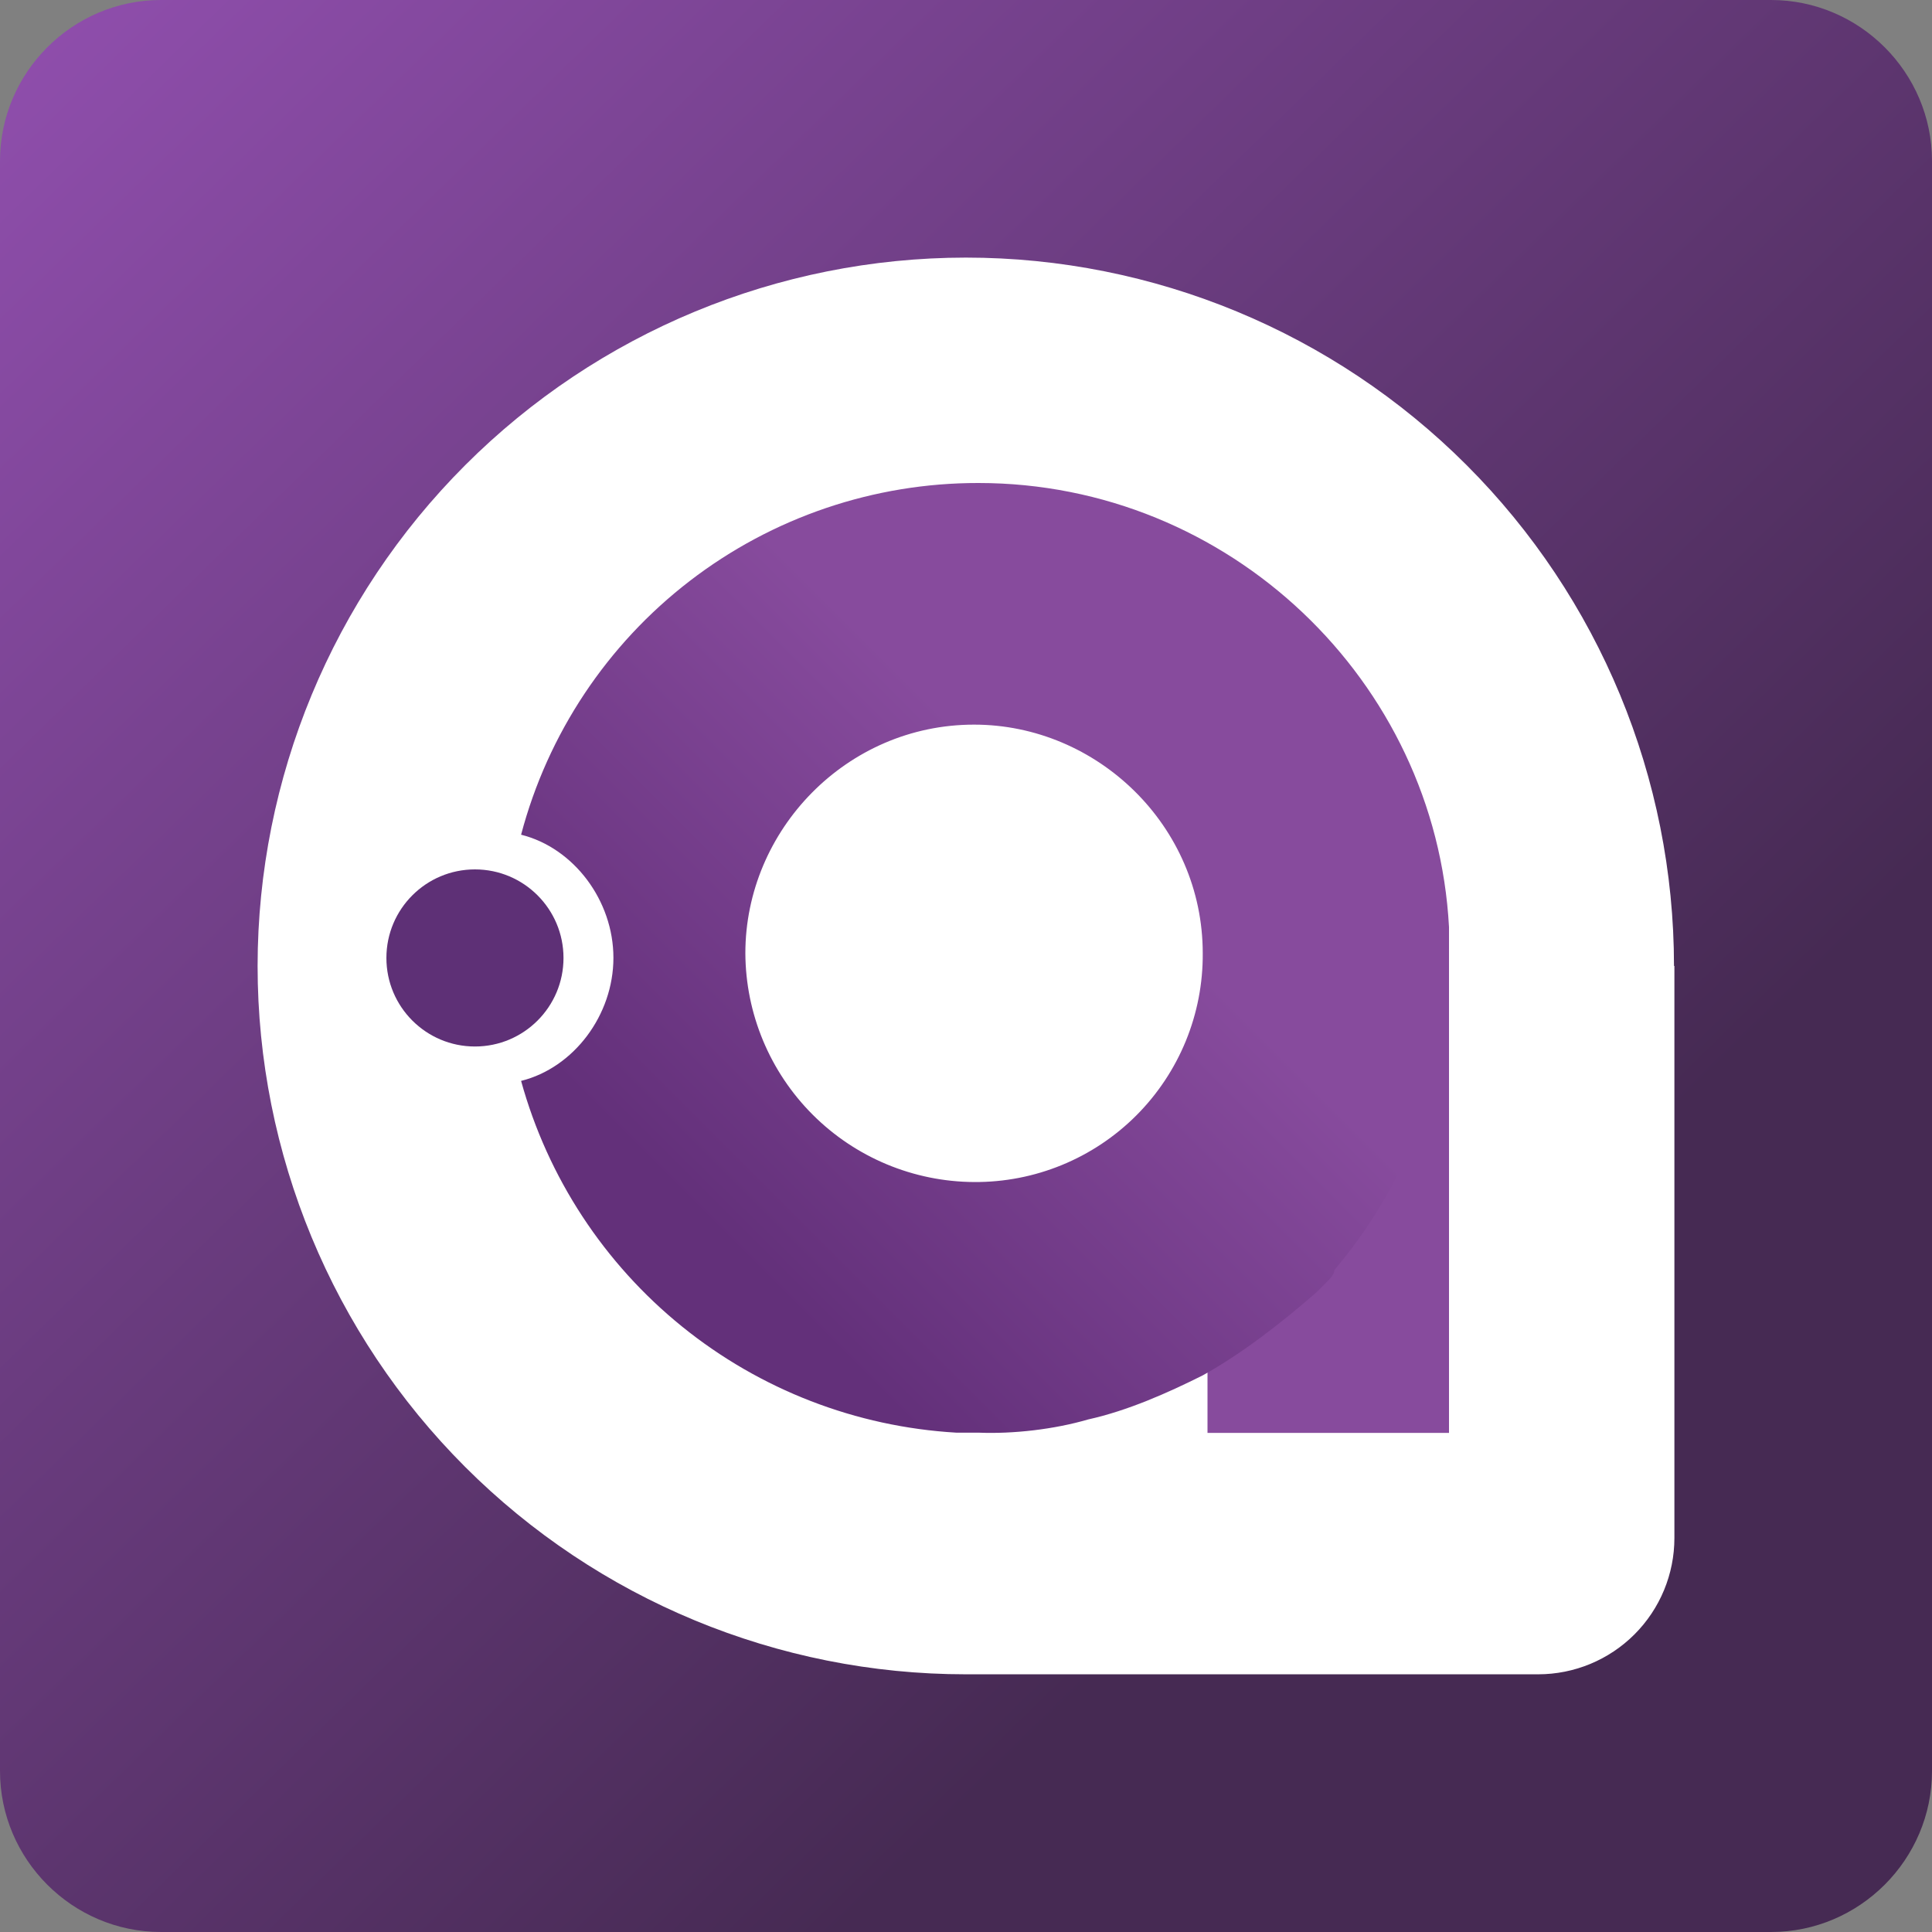 <svg width="240" height="240" viewBox="0 0 240 240" fill="none" xmlns="http://www.w3.org/2000/svg">
<rect x="0" y="0" width="240" height="240" fill="#808080" stroke="none"/>
<g clip-path="url(#clip0_16_95)">
<path d="M20 0H220C231 0 240 9 240 20V220C240 231 231 240 220 240H20C9 240 0 231 0 220V20C0 9 9 0 20 0Z" fill="url(#paint0_linear_16_95)"/>
<path d="M207.95 119.991C207.948 96.653 198.679 74.273 182.181 57.772C165.684 41.27 143.309 32 119.978 32C96.651 32.013 74.283 41.288 57.787 57.786C41.291 74.284 32.017 96.657 32 119.991C32.002 143.329 41.272 165.712 57.77 182.214C74.269 198.717 96.646 207.988 119.978 207.988H191.074C195.563 207.988 199.868 206.204 203.042 203.028C206.217 199.853 208 195.547 208 191.056V119.991" fill="white"/>
<path d="M150 118H180V178H150V118Z" fill="#874B9D"/>
<path d="M127.178 176.778C124.988 176.778 122.799 177.322 120.604 177.322H118.958V176.778H127.178Z" fill="white"/>
<path d="M127.178 176.778C124.988 176.778 122.799 177.322 120.604 177.322H118.958V176.778H127.178Z" fill="white"/>
<path d="M180 117.893V115.162C178.36 84.573 152.683 60 121.543 60C108.575 59.983 95.967 64.26 85.689 72.165C75.411 80.069 68.041 91.155 64.732 103.69C71.287 105.329 76.201 111.882 76.201 118.984C76.201 126.086 71.287 132.639 64.732 134.273C68.049 146.287 75.046 156.962 84.74 164.798C94.435 172.635 106.34 177.241 118.786 177.969H121.518C125.898 178.148 130.972 177.553 135.176 176.329C140.097 175.238 145.012 173.049 149.384 170.867C154.298 168.136 159.213 164.314 163.585 160.491L164.676 159.4C165.225 158.852 165.768 158.303 165.768 157.76C174.499 147.385 179.975 134.273 179.975 119.527L180 117.893ZM121 146.837C113.475 146.796 106.27 143.788 100.951 138.466C95.632 133.145 92.627 125.94 92.591 118.417C92.591 103.128 105.159 90.016 121 90.016C136.293 90.016 149.409 102.58 149.409 118.417C149.437 122.155 148.721 125.862 147.304 129.322C145.886 132.781 143.795 135.924 141.152 138.569C138.508 141.213 135.366 143.306 131.906 144.725C128.447 146.145 124.739 146.862 121 146.837Z" fill="url(#paint1_linear_16_95)"/>
<circle cx="59" cy="119" r="11" fill="#5E3076"/>
</g>
<defs>
<linearGradient id="paint0_linear_16_95" x1="4.983" y1="2.197" x2="236.264" y2="239.08" gradientUnits="userSpaceOnUse">
<stop stop-color="#8F4EAC"/>
<stop offset="0.724" stop-color="#462A53"/>
</linearGradient>
<linearGradient id="paint1_linear_16_95" x1="88.094" y1="152.349" x2="156.575" y2="83.85" gradientUnits="userSpaceOnUse">
<stop stop-color="#63307A"/>
<stop offset="0.68" stop-color="#874B9D"/>
</linearGradient>
<clipPath id="clip0_16_95">
<rect width="240" height="240" fill="white"/>
</clipPath>
</defs>
</svg>
